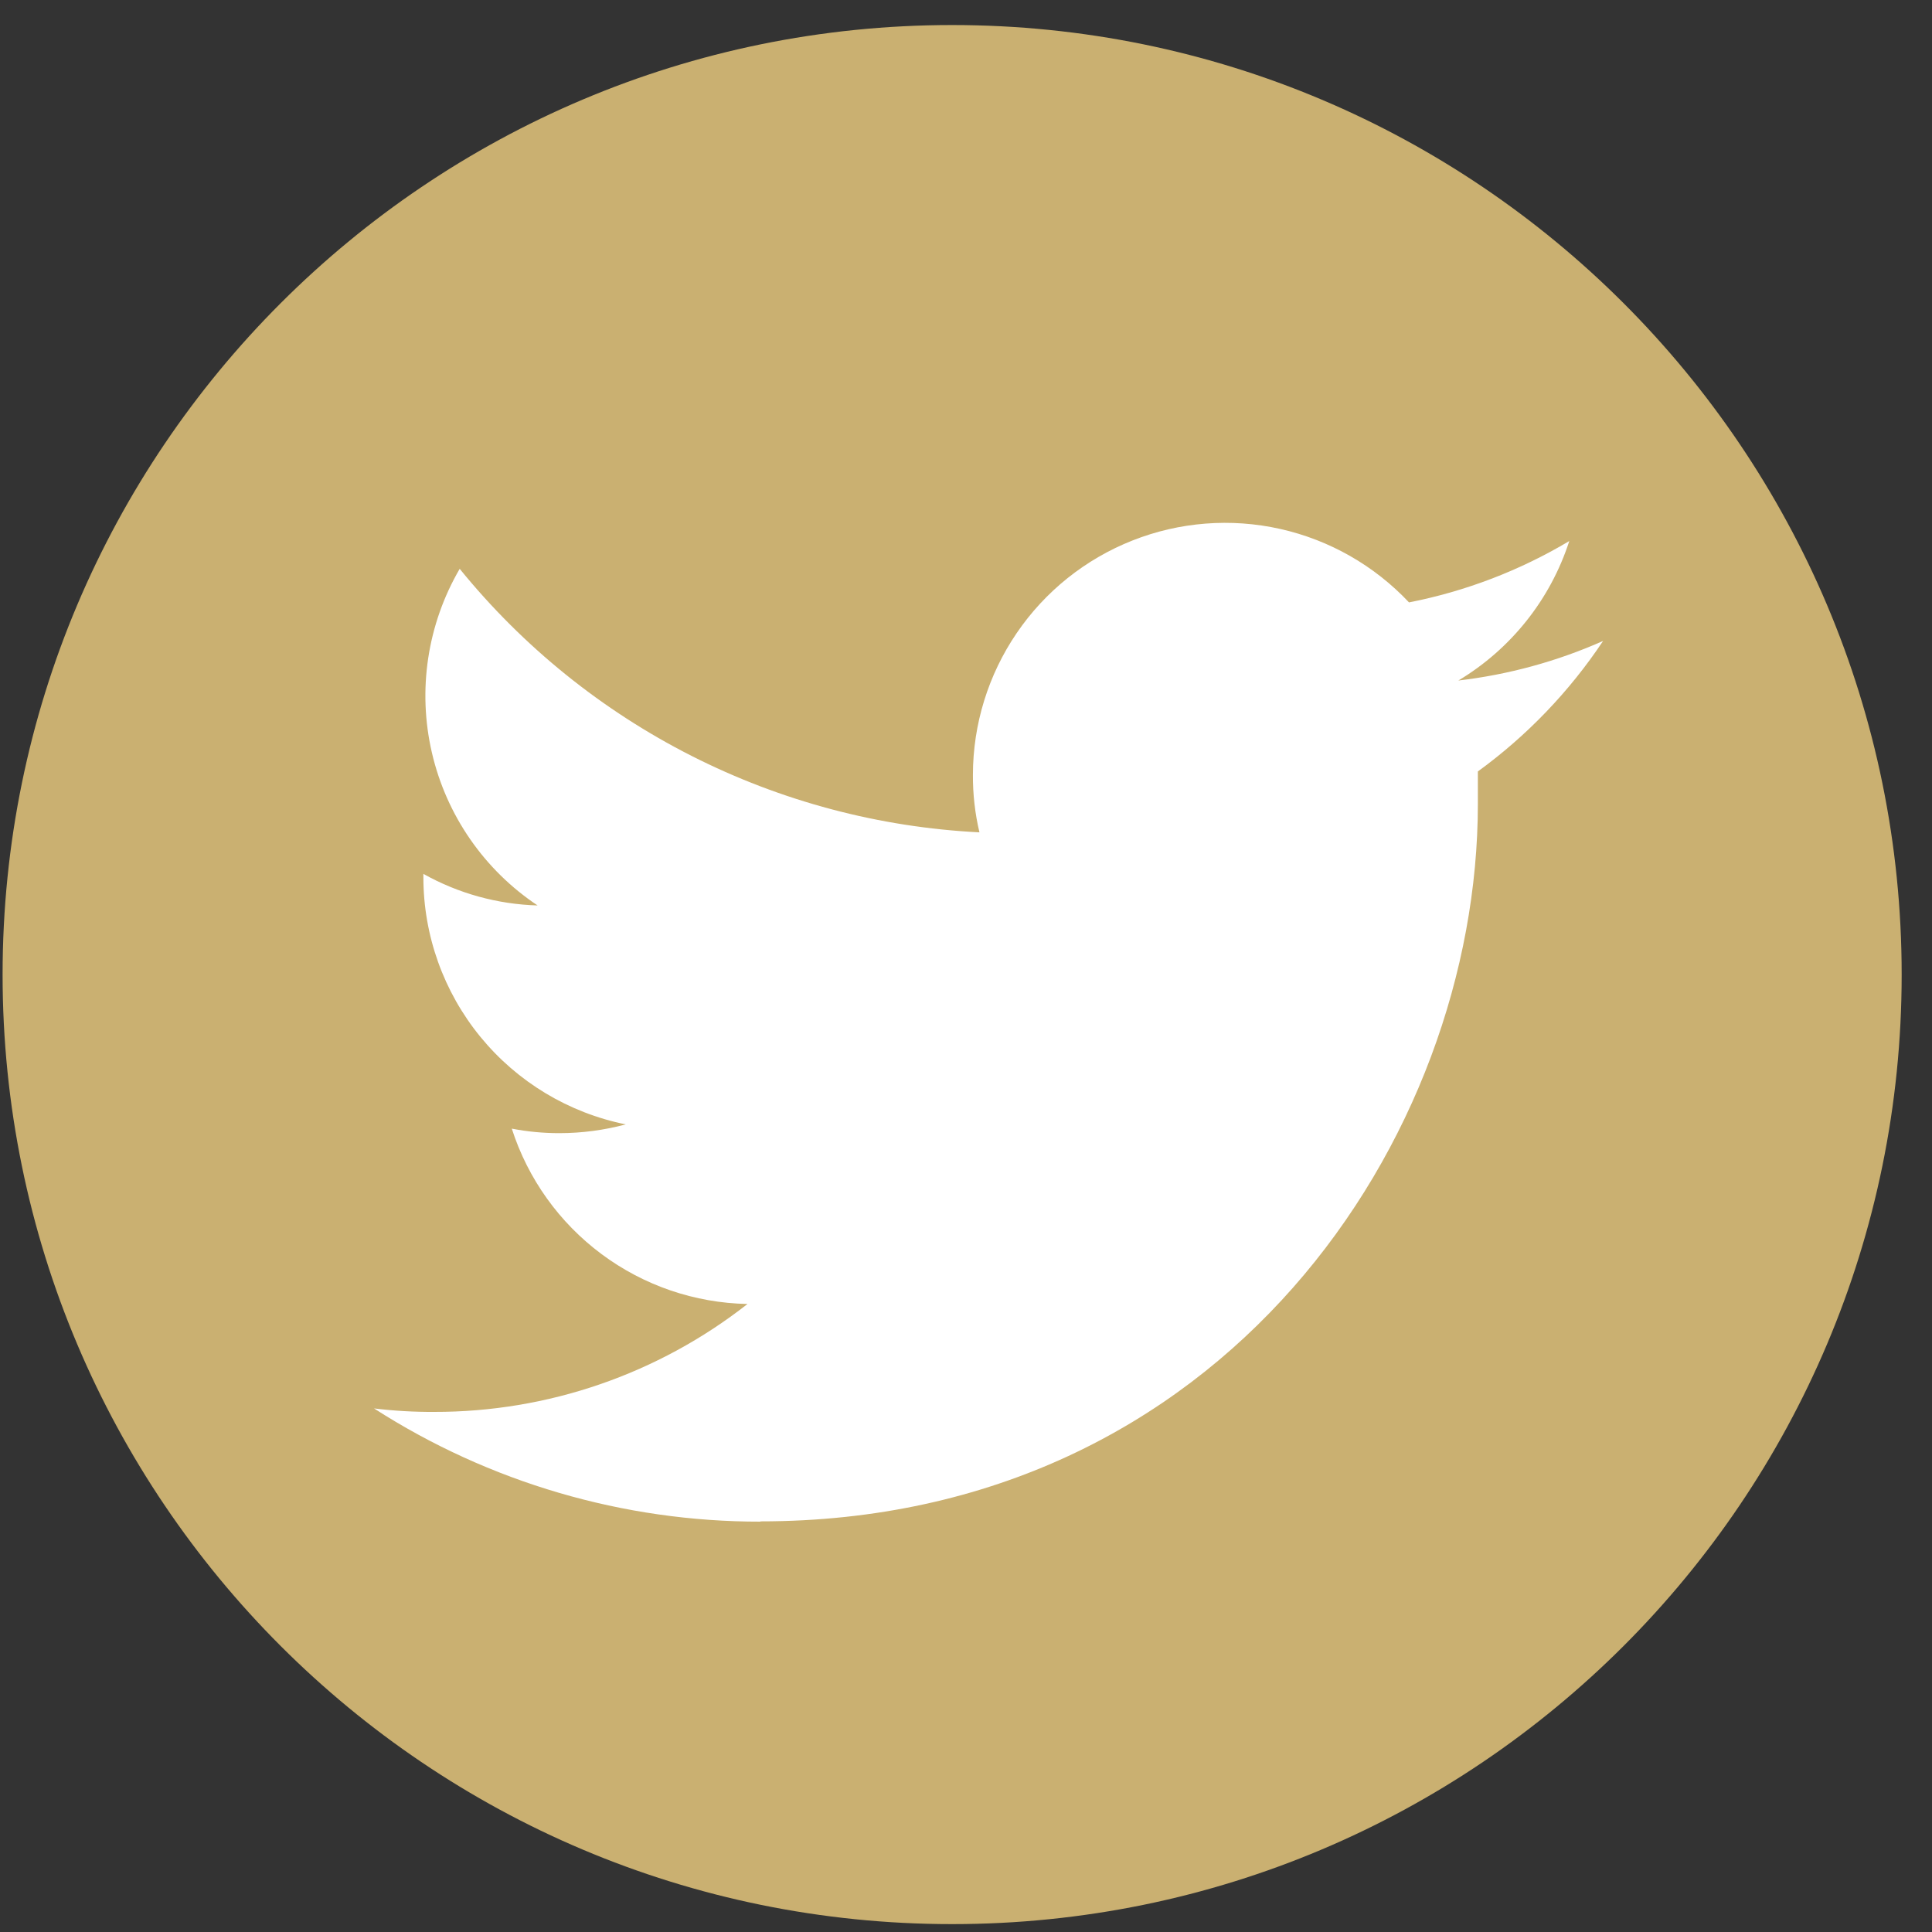 <svg width="50" height="50" viewBox="0 0 50 50" fill="none" xmlns="http://www.w3.org/2000/svg">
<rect x="0" y="0" width="50" height="50" fill="#333333" stroke="none"/>
<g clip-path="url(#clip0_502_10350)">
<path d="M24.641 49.796C38.213 49.796 49.215 38.794 49.215 25.222C49.215 11.651 38.213 0.648 24.641 0.648C11.069 0.648 0.067 11.651 0.067 25.222C0.067 38.794 11.069 49.796 24.641 49.796Z" fill="#CAB071"/>
<path d="M19.676 39.373C31.681 39.373 38.247 29.43 38.247 20.808C38.247 20.529 38.247 20.244 38.247 19.965C39.519 19.04 40.616 17.896 41.488 16.588C40.298 17.116 39.035 17.461 37.742 17.612C39.104 16.796 40.125 15.513 40.613 14.002C39.332 14.766 37.929 15.303 36.465 15.59C35.569 14.637 34.408 13.975 33.132 13.689C31.856 13.403 30.524 13.507 29.308 13.988C28.091 14.469 27.048 15.303 26.312 16.384C25.576 17.465 25.181 18.742 25.179 20.049C25.176 20.551 25.232 21.052 25.348 21.541C22.753 21.411 20.214 20.737 17.897 19.562C15.58 18.387 13.535 16.738 11.897 14.721C11.06 16.157 10.802 17.858 11.177 19.477C11.551 21.096 12.53 22.512 13.913 23.433C12.876 23.403 11.862 23.123 10.957 22.616V22.701C10.957 24.208 11.479 25.669 12.434 26.835C13.389 28.001 14.717 28.801 16.195 29.099C15.633 29.25 15.053 29.326 14.471 29.326C14.059 29.326 13.649 29.287 13.245 29.209C13.662 30.507 14.474 31.642 15.568 32.456C16.661 33.27 17.982 33.721 19.345 33.747C17.032 35.561 14.176 36.545 11.236 36.54C10.716 36.543 10.196 36.513 9.68 36.45C12.664 38.367 16.136 39.384 19.682 39.38" fill="white"/>
</g>
<defs>
<clipPath id="clip0_502_10350">
<rect width="49.154" height="49.154" fill="white" transform="translate(0.067 0.648)"/>
</clipPath>
</defs>
</svg>
